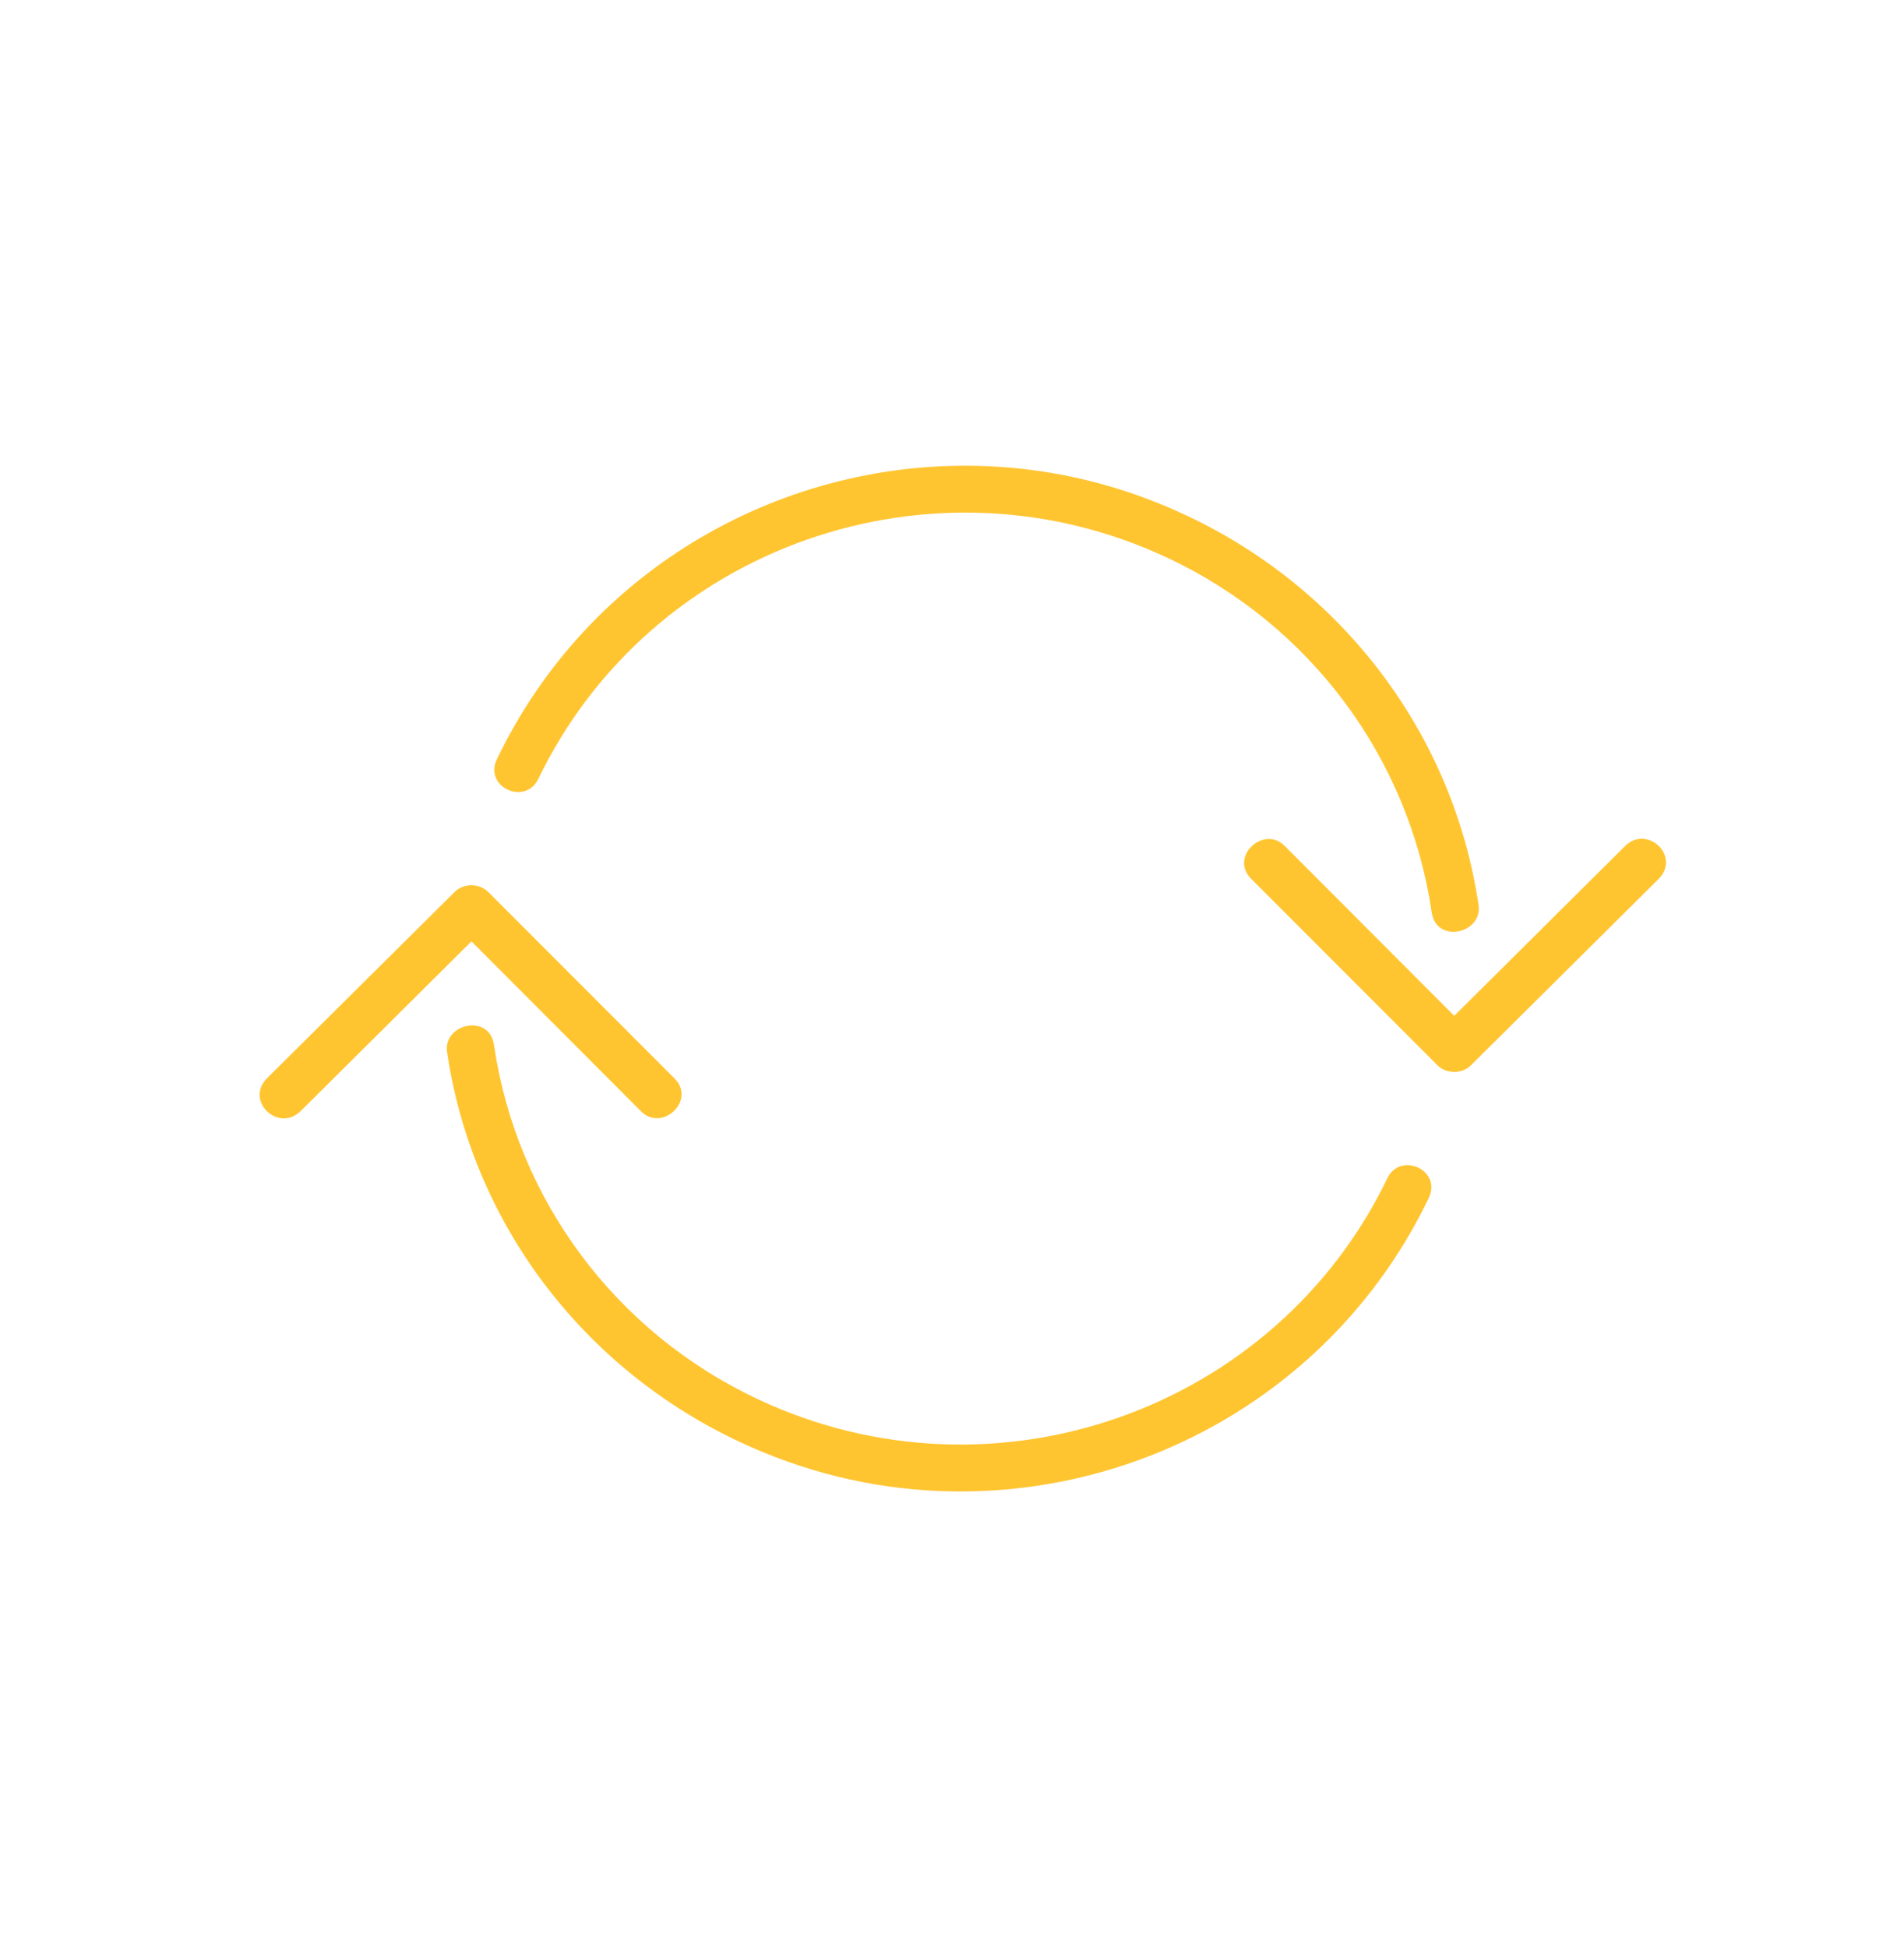 <svg xmlns="http://www.w3.org/2000/svg" fill="none" viewBox="0 0 44 45" height="45" width="44">
<path fill="#FFC531" d="M37.553 19.547L33.606 23.468L29.693 19.547C29.205 19.047 28.393 19.799 28.923 20.312L33.221 24.613C33.423 24.814 33.79 24.814 33.99 24.613L38.324 20.311C38.855 19.785 38.066 19.04 37.554 19.546L37.553 19.547ZM22.824 10.77C18.158 10.568 13.616 13.101 11.485 17.535C11.173 18.181 12.124 18.612 12.433 18.009C15.022 12.623 21.544 10.328 26.99 12.892C30.281 14.44 32.558 17.505 33.084 21.07C33.186 21.817 34.277 21.566 34.167 20.902C33.588 16.979 31.047 13.615 27.428 11.913C25.937 11.21 24.381 10.836 22.824 10.77ZM6.948 25.669L10.895 21.748L14.809 25.669C15.296 26.169 16.108 25.417 15.578 24.904L11.279 20.603C11.077 20.402 10.71 20.402 10.51 20.603L6.176 24.904C5.646 25.43 6.434 26.175 6.946 25.669H6.948ZM21.676 34.445C26.342 34.647 30.884 32.113 33.016 27.68C33.327 27.034 32.375 26.603 32.068 27.206C29.479 32.592 22.957 34.887 17.51 32.323C14.219 30.776 11.942 27.712 11.416 24.145C11.314 23.398 10.223 23.651 10.333 24.313C10.912 28.236 13.453 31.599 17.072 33.301C18.563 34.005 20.119 34.377 21.676 34.445Z"></path>
</svg>
